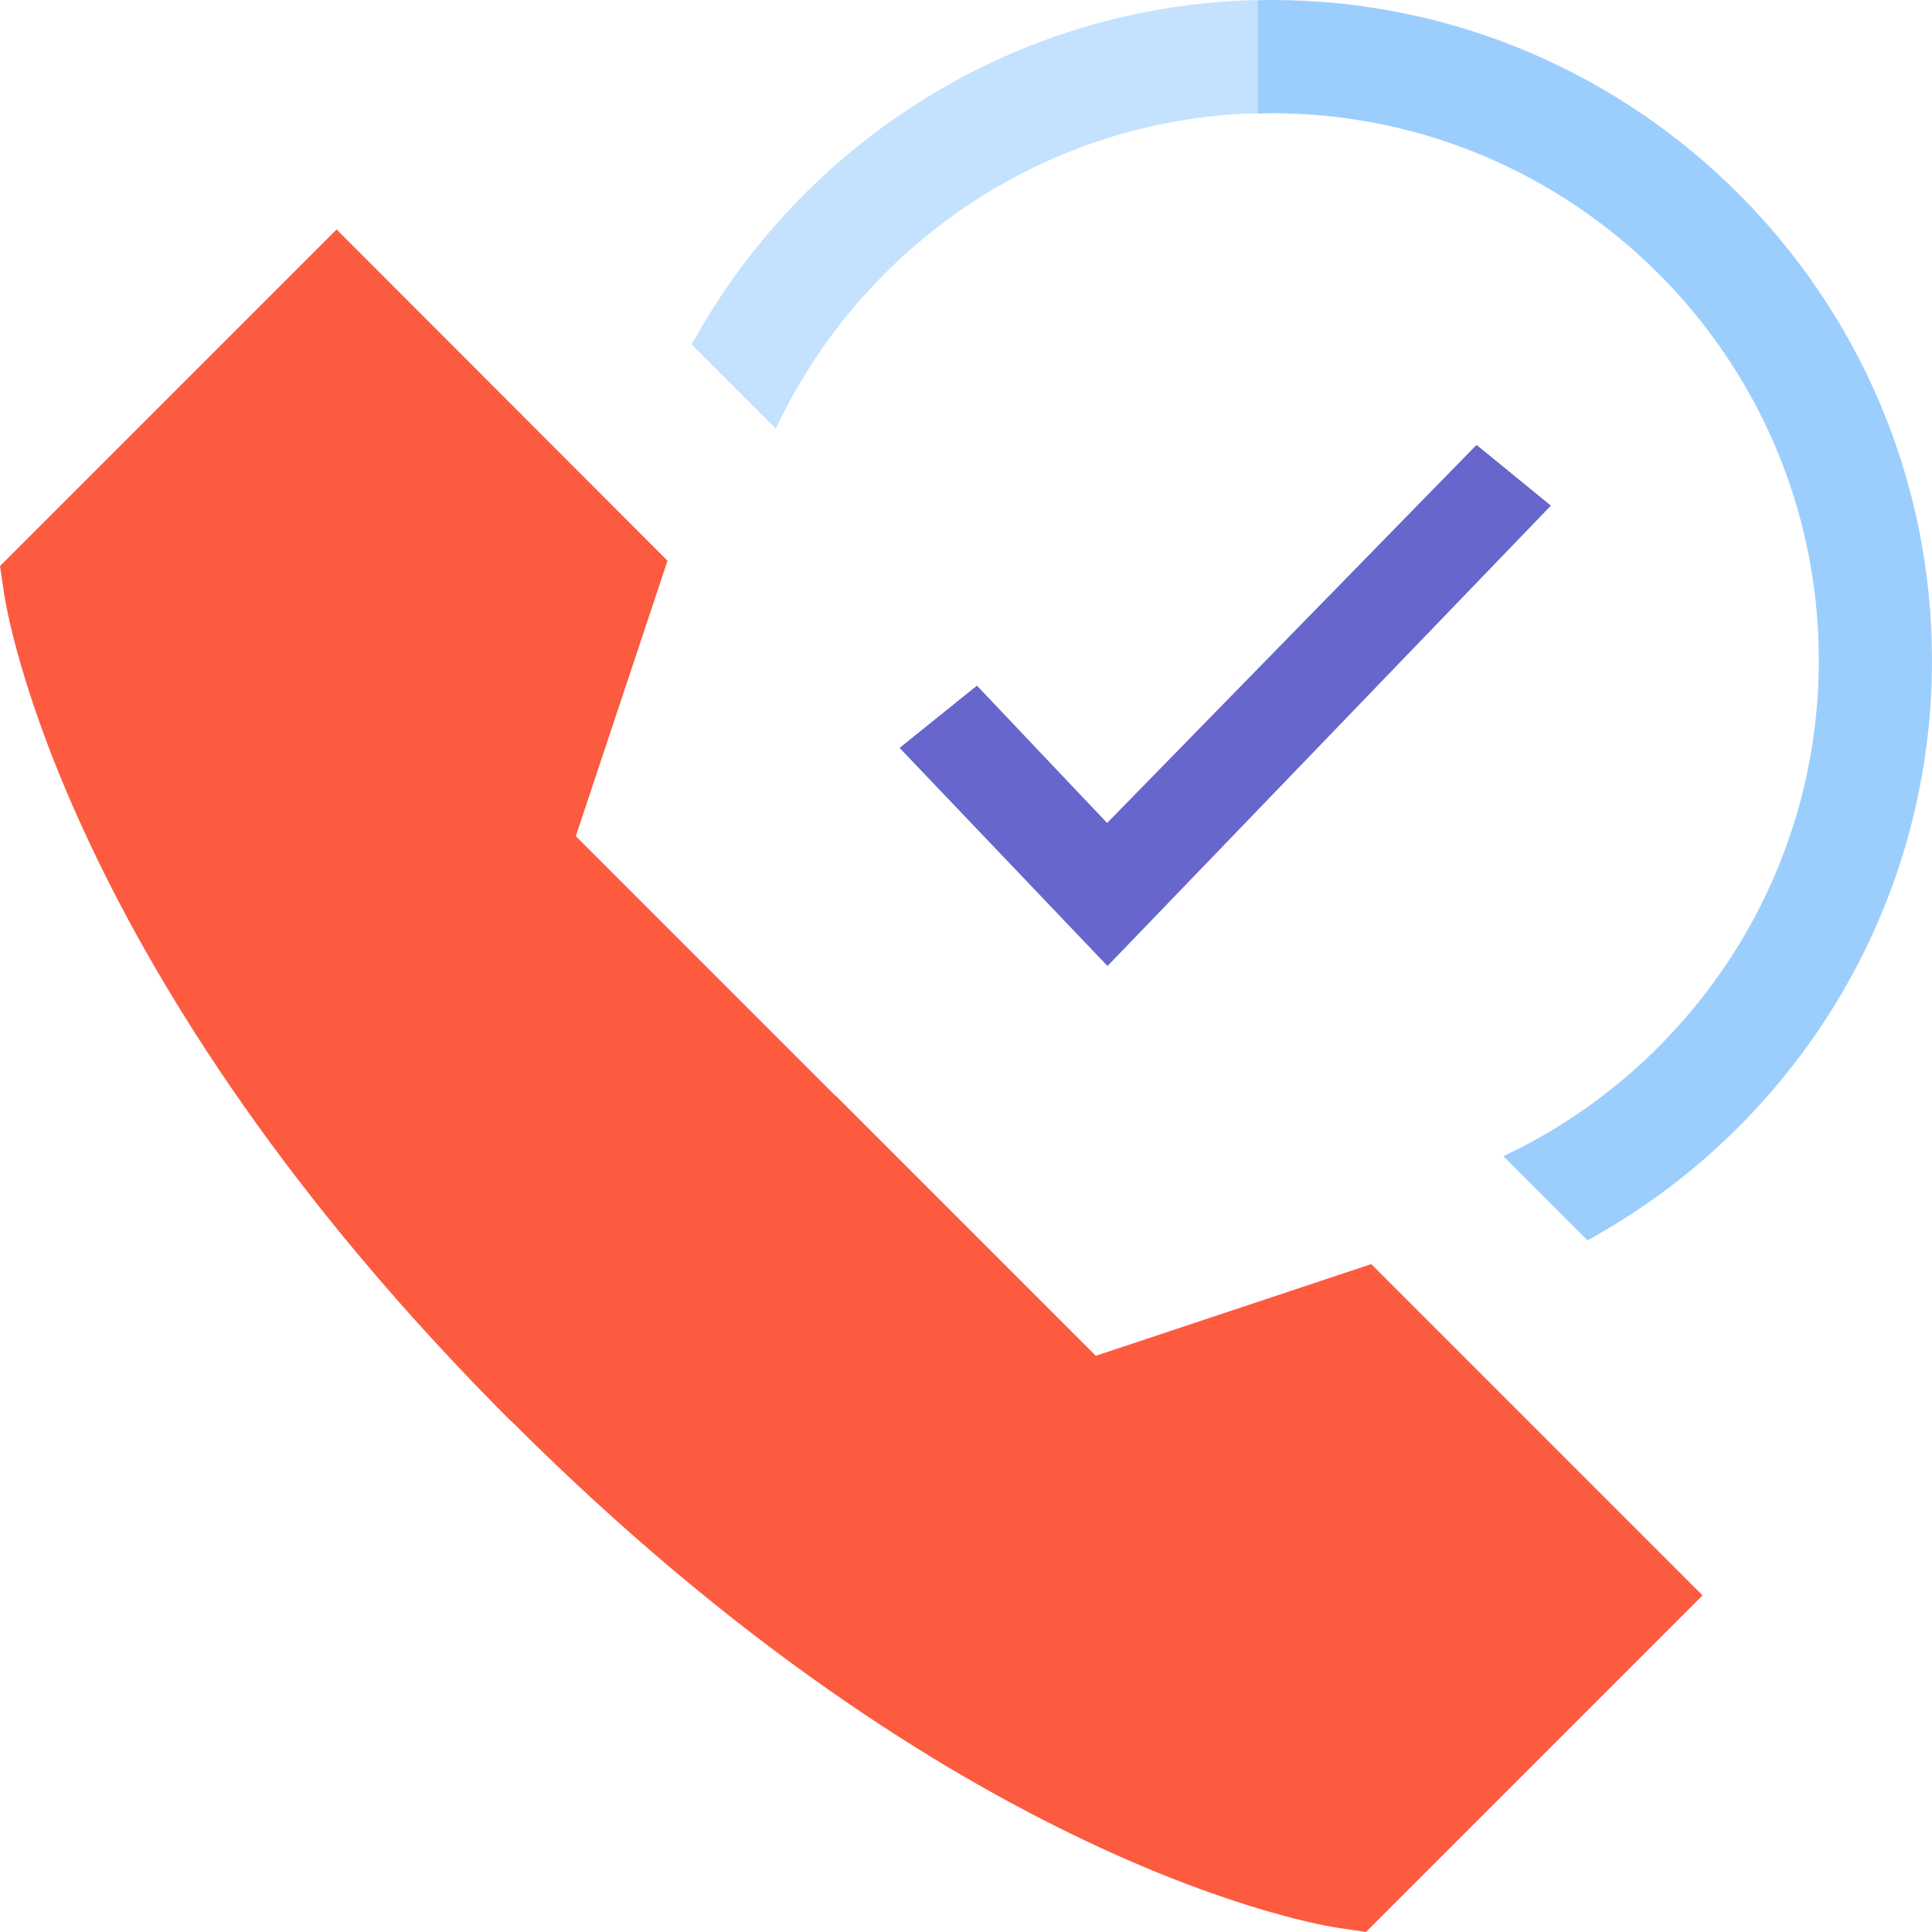 <?xml version="1.0" encoding="utf-8"?>
<!-- Generator: Adobe Illustrator 23.0.0, SVG Export Plug-In . SVG Version: 6.00 Build 0)  -->
<svg version="1.1" id="Capa_1" xmlns="http://www.w3.org/2000/svg" xmlns:xlink="http://www.w3.org/1999/xlink" x="0px" y="0px"
	 viewBox="0 0 512 512" style="enable-background:new 0 0 512 512;" xml:space="preserve">
<style type="text/css">
	.st0{fill:#FC5B3F;}
	.st1{fill:#9CCEFD;}
	.st2{fill:#C4E2FE;}
	.st3{fill-rule:evenodd;clip-rule:evenodd;fill:#6666CC;}
</style>
<path class="st0" d="M363.4,335l-73,24.3l-68.9-68.9l-50.8,18.8l-35.3,67.3C253.8,495,350.5,510.3,354.6,510.9l7.4,1.1l89.2-89.2
	L363.4,335z"/>
<path class="st0" d="M152.6,221.6l24.3-73L89.2,60.8L0,150l1.1,7.4c0.6,4.1,15.9,100.8,134.3,219.2c0,0,0,0,0,0l86.1-86.1
	L152.6,221.6z"/>
<path class="st1" d="M337,0c-1.2,0-2.4,0-3.7,0.1L320,15l13.3,15.1c1.2,0,2.4-0.1,3.7-0.1c80,0,145,65,145,145
	c0,58-34.3,108.2-83.6,131.4l22.3,22.3C475,299,512,241.2,512,175C512,78.5,433.5,0,337,0L337,0z"/>
<path class="st2" d="M183.3,91.3l22.3,22.3c22.7-48.3,71.2-82.2,127.7-83.6v-30C268.7,1.4,212.5,38,183.3,91.3L183.3,91.3z"/>
<polygon class="st3" points="293.5,256 238.4,198.2 258.9,181.7 293.4,218.1 391.3,117.9 411,134 "/>
</svg>
